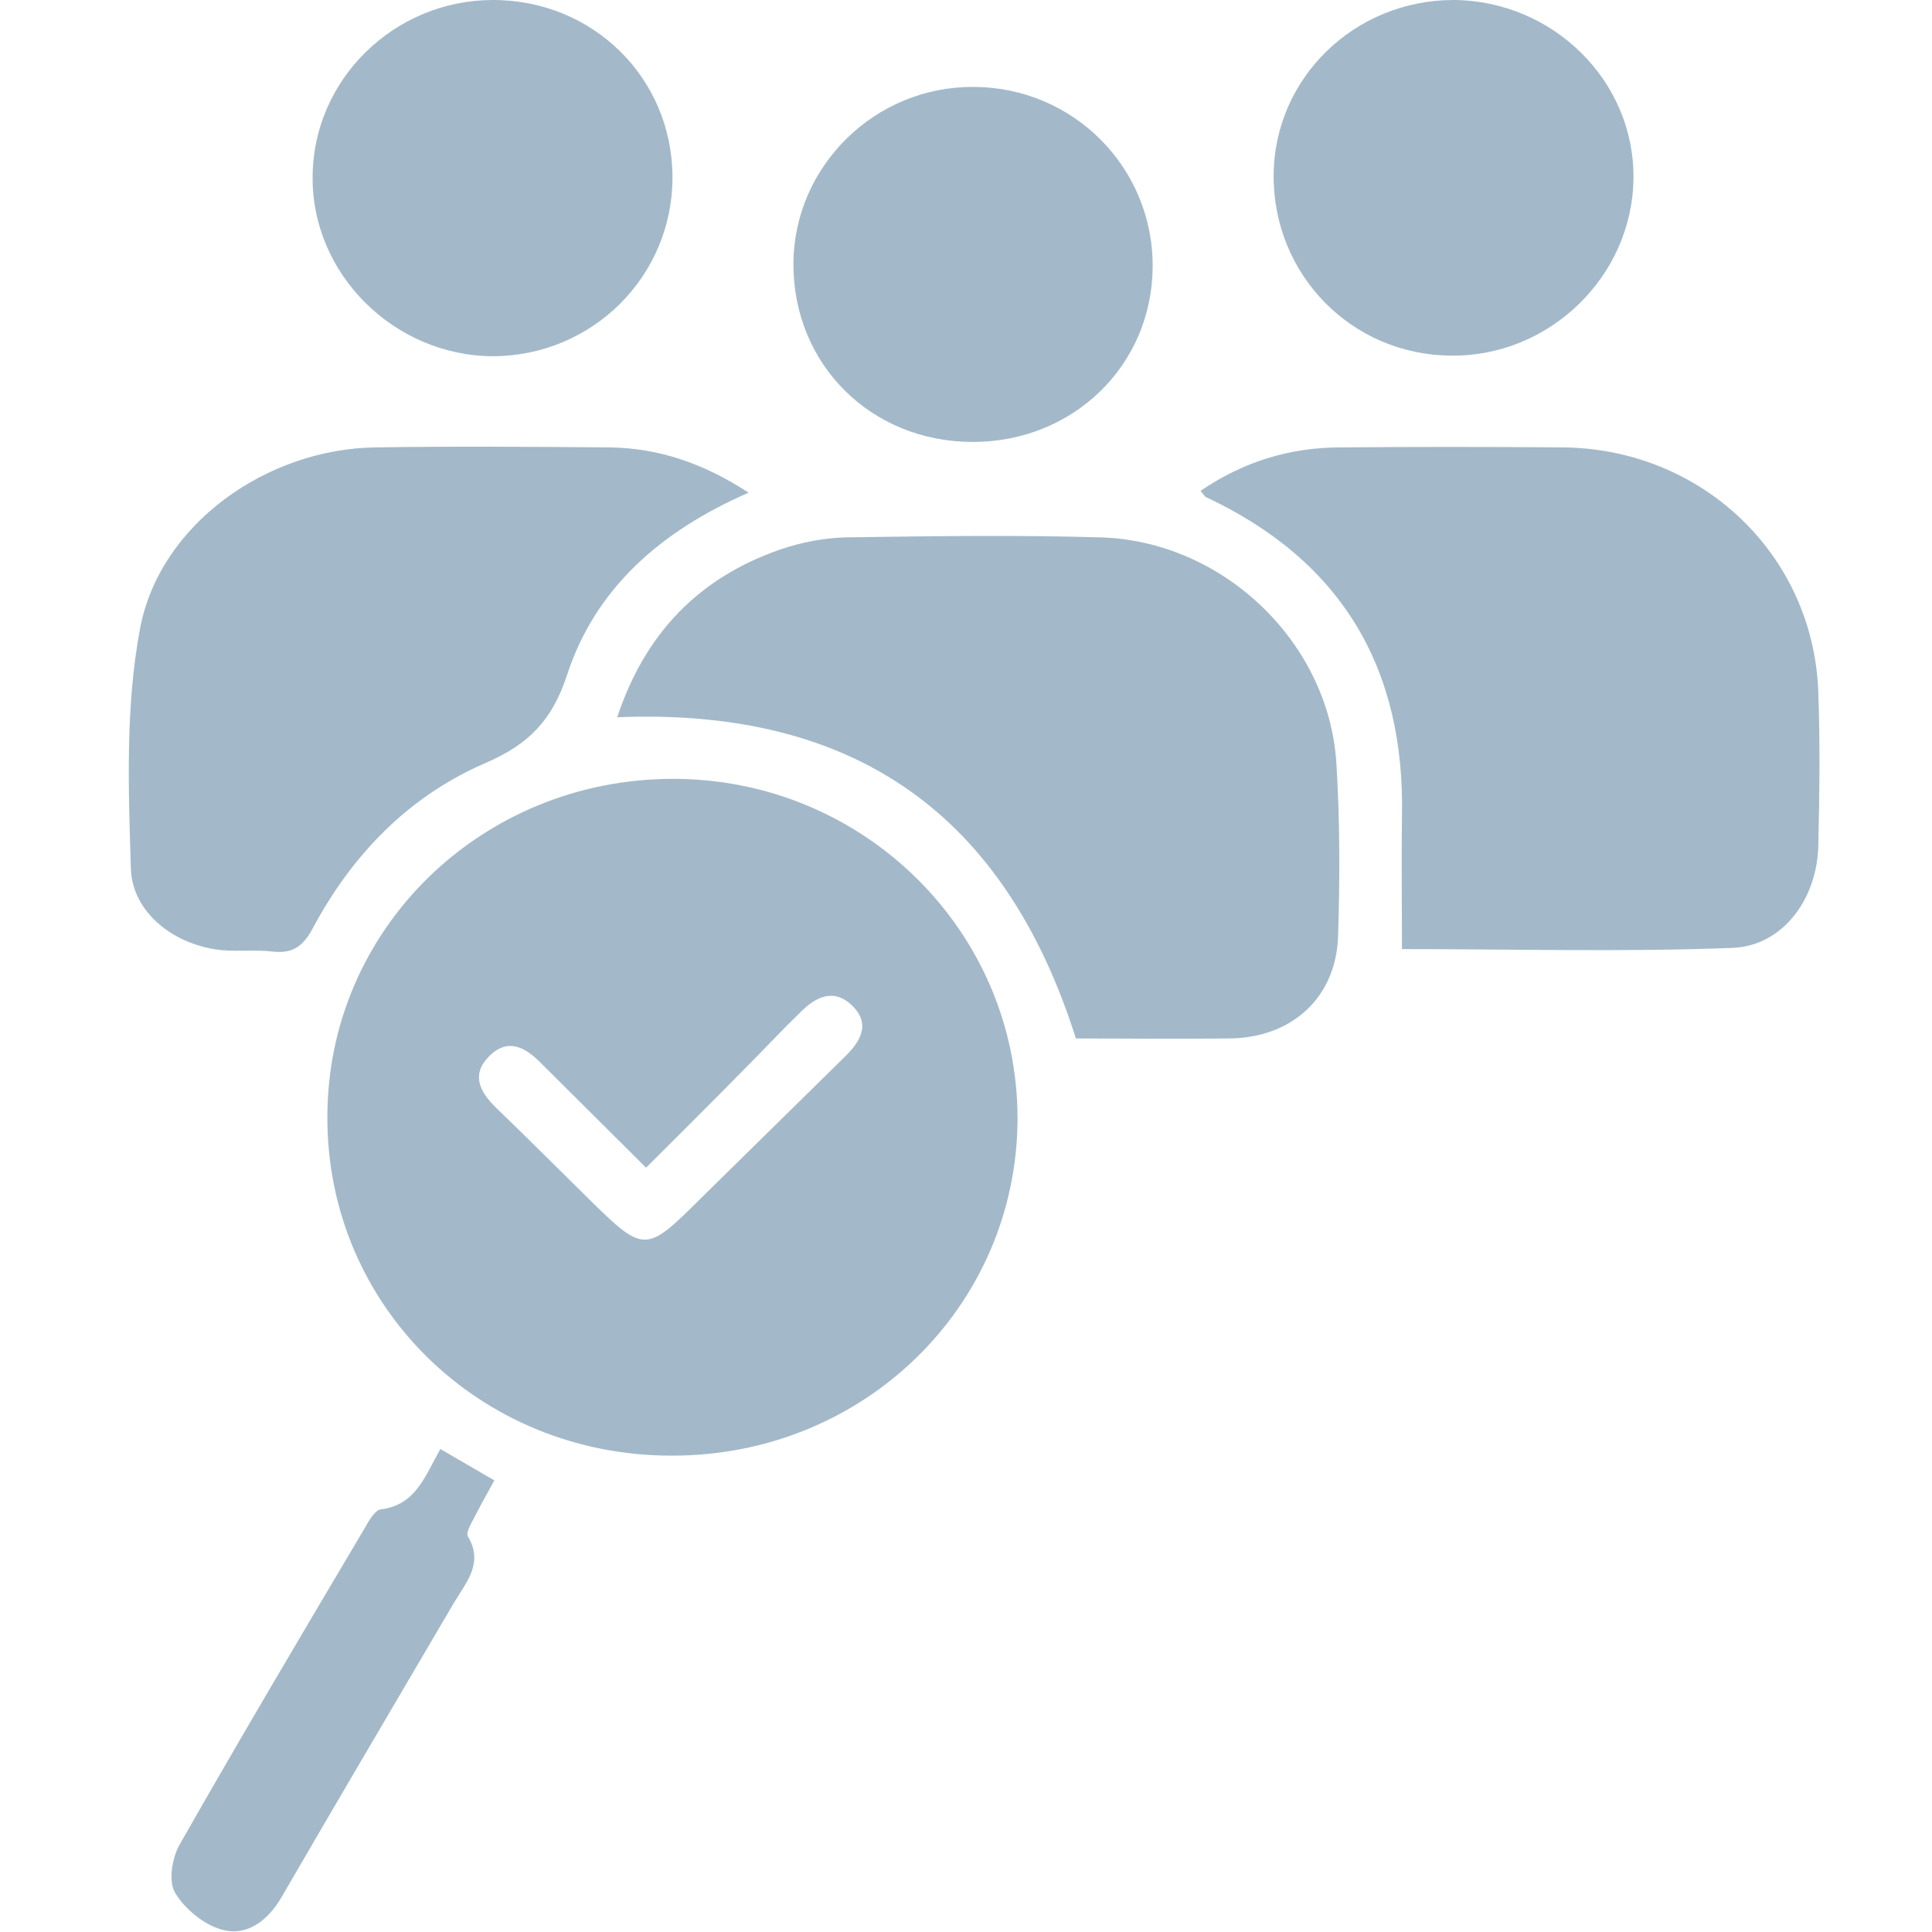 <svg width="60" height="60" viewBox="0 0 60 60" fill="none" xmlns="http://www.w3.org/2000/svg">
<path d="M20.846 45.206C14.877 45.206 10.148 40.538 10.167 34.688C10.167 28.856 14.953 24.188 20.903 24.188C26.815 24.188 31.601 28.913 31.601 34.744C31.582 40.575 26.815 45.225 20.846 45.206ZM20.064 36.263C18.901 35.1 17.852 34.069 16.803 33.019C16.307 32.513 15.754 32.212 15.163 32.831C14.629 33.394 14.915 33.919 15.392 34.388C16.345 35.306 17.28 36.244 18.214 37.163C20.026 38.944 20.026 38.944 21.818 37.163C23.306 35.7 24.774 34.256 26.262 32.794C26.738 32.325 27.024 31.8 26.491 31.256C25.919 30.675 25.346 30.938 24.851 31.444C24.717 31.575 24.584 31.706 24.45 31.837C23.058 33.281 21.609 34.725 20.064 36.263Z" fill="#A3B9C9"/>
<path d="M33.413 32.25C31.22 25.331 26.586 21.975 19.168 22.275C20.026 19.688 21.685 17.944 24.24 17.063C24.889 16.838 25.594 16.706 26.281 16.688C28.912 16.65 31.544 16.613 34.176 16.688C37.971 16.8 41.232 19.913 41.499 23.644C41.613 25.444 41.613 27.263 41.556 29.063C41.499 30.975 40.126 32.231 38.18 32.25C36.578 32.269 34.996 32.25 33.413 32.25Z" fill="#A3B9C9"/>
<path d="M37.284 15.244C38.6 14.344 40.049 13.894 41.632 13.894C43.921 13.875 46.209 13.875 48.497 13.894C52.826 13.912 56.316 17.212 56.469 21.488C56.526 23.081 56.507 24.675 56.469 26.269C56.431 27.919 55.363 29.381 53.799 29.438C50.404 29.569 47.01 29.475 43.539 29.475C43.539 28.087 43.52 26.719 43.539 25.35C43.635 20.775 41.689 17.419 37.437 15.431C37.399 15.394 37.361 15.338 37.284 15.244Z" fill="#A3B9C9"/>
<path d="M23.249 15.3C20.503 16.5 18.481 18.281 17.604 20.981C17.146 22.369 16.422 23.119 15.068 23.7C12.684 24.731 10.929 26.55 9.709 28.837C9.404 29.4 9.08 29.625 8.45 29.55C7.954 29.494 7.439 29.55 6.925 29.512C5.456 29.381 4.102 28.369 4.064 26.962C3.988 24.488 3.892 21.938 4.35 19.519C4.96 16.275 8.298 13.931 11.673 13.894C14.095 13.856 16.498 13.875 18.92 13.894C20.445 13.912 21.837 14.381 23.249 15.3Z" fill="#A3B9C9"/>
<path d="M20.884 5.513C20.884 8.588 18.386 11.063 15.296 11.063C12.226 11.044 9.671 8.494 9.709 5.475C9.728 2.475 12.226 0.019 15.277 0C18.405 -0.019 20.884 2.419 20.884 5.513Z" fill="#A3B9C9"/>
<path d="M39.554 5.438C39.573 2.419 42.071 0 45.141 0C48.23 0.019 50.767 2.513 50.729 5.55C50.691 8.588 48.116 11.081 45.065 11.044C41.975 11.025 39.535 8.531 39.554 5.438Z" fill="#A3B9C9"/>
<path d="M35.797 8.288C35.778 11.344 33.337 13.725 30.209 13.725C27.044 13.725 24.622 11.306 24.641 8.175C24.66 5.156 27.177 2.681 30.228 2.7C33.318 2.7 35.816 5.194 35.797 8.288Z" fill="#A3B9C9"/>
<path d="M13.675 45C14.286 45.356 14.8 45.656 15.353 45.975C15.125 46.388 14.915 46.763 14.724 47.138C14.629 47.325 14.457 47.606 14.533 47.719C15.029 48.544 14.476 49.144 14.095 49.781C12.302 52.837 10.51 55.875 8.736 58.931C8.317 59.644 7.668 60.15 6.886 59.925C6.333 59.775 5.742 59.288 5.437 58.781C5.227 58.425 5.342 57.712 5.57 57.3C7.458 53.981 9.404 50.7 11.349 47.419C11.463 47.212 11.654 46.894 11.825 46.875C12.912 46.744 13.198 45.844 13.675 45Z" fill="#A3B9C9"/>
</svg>
